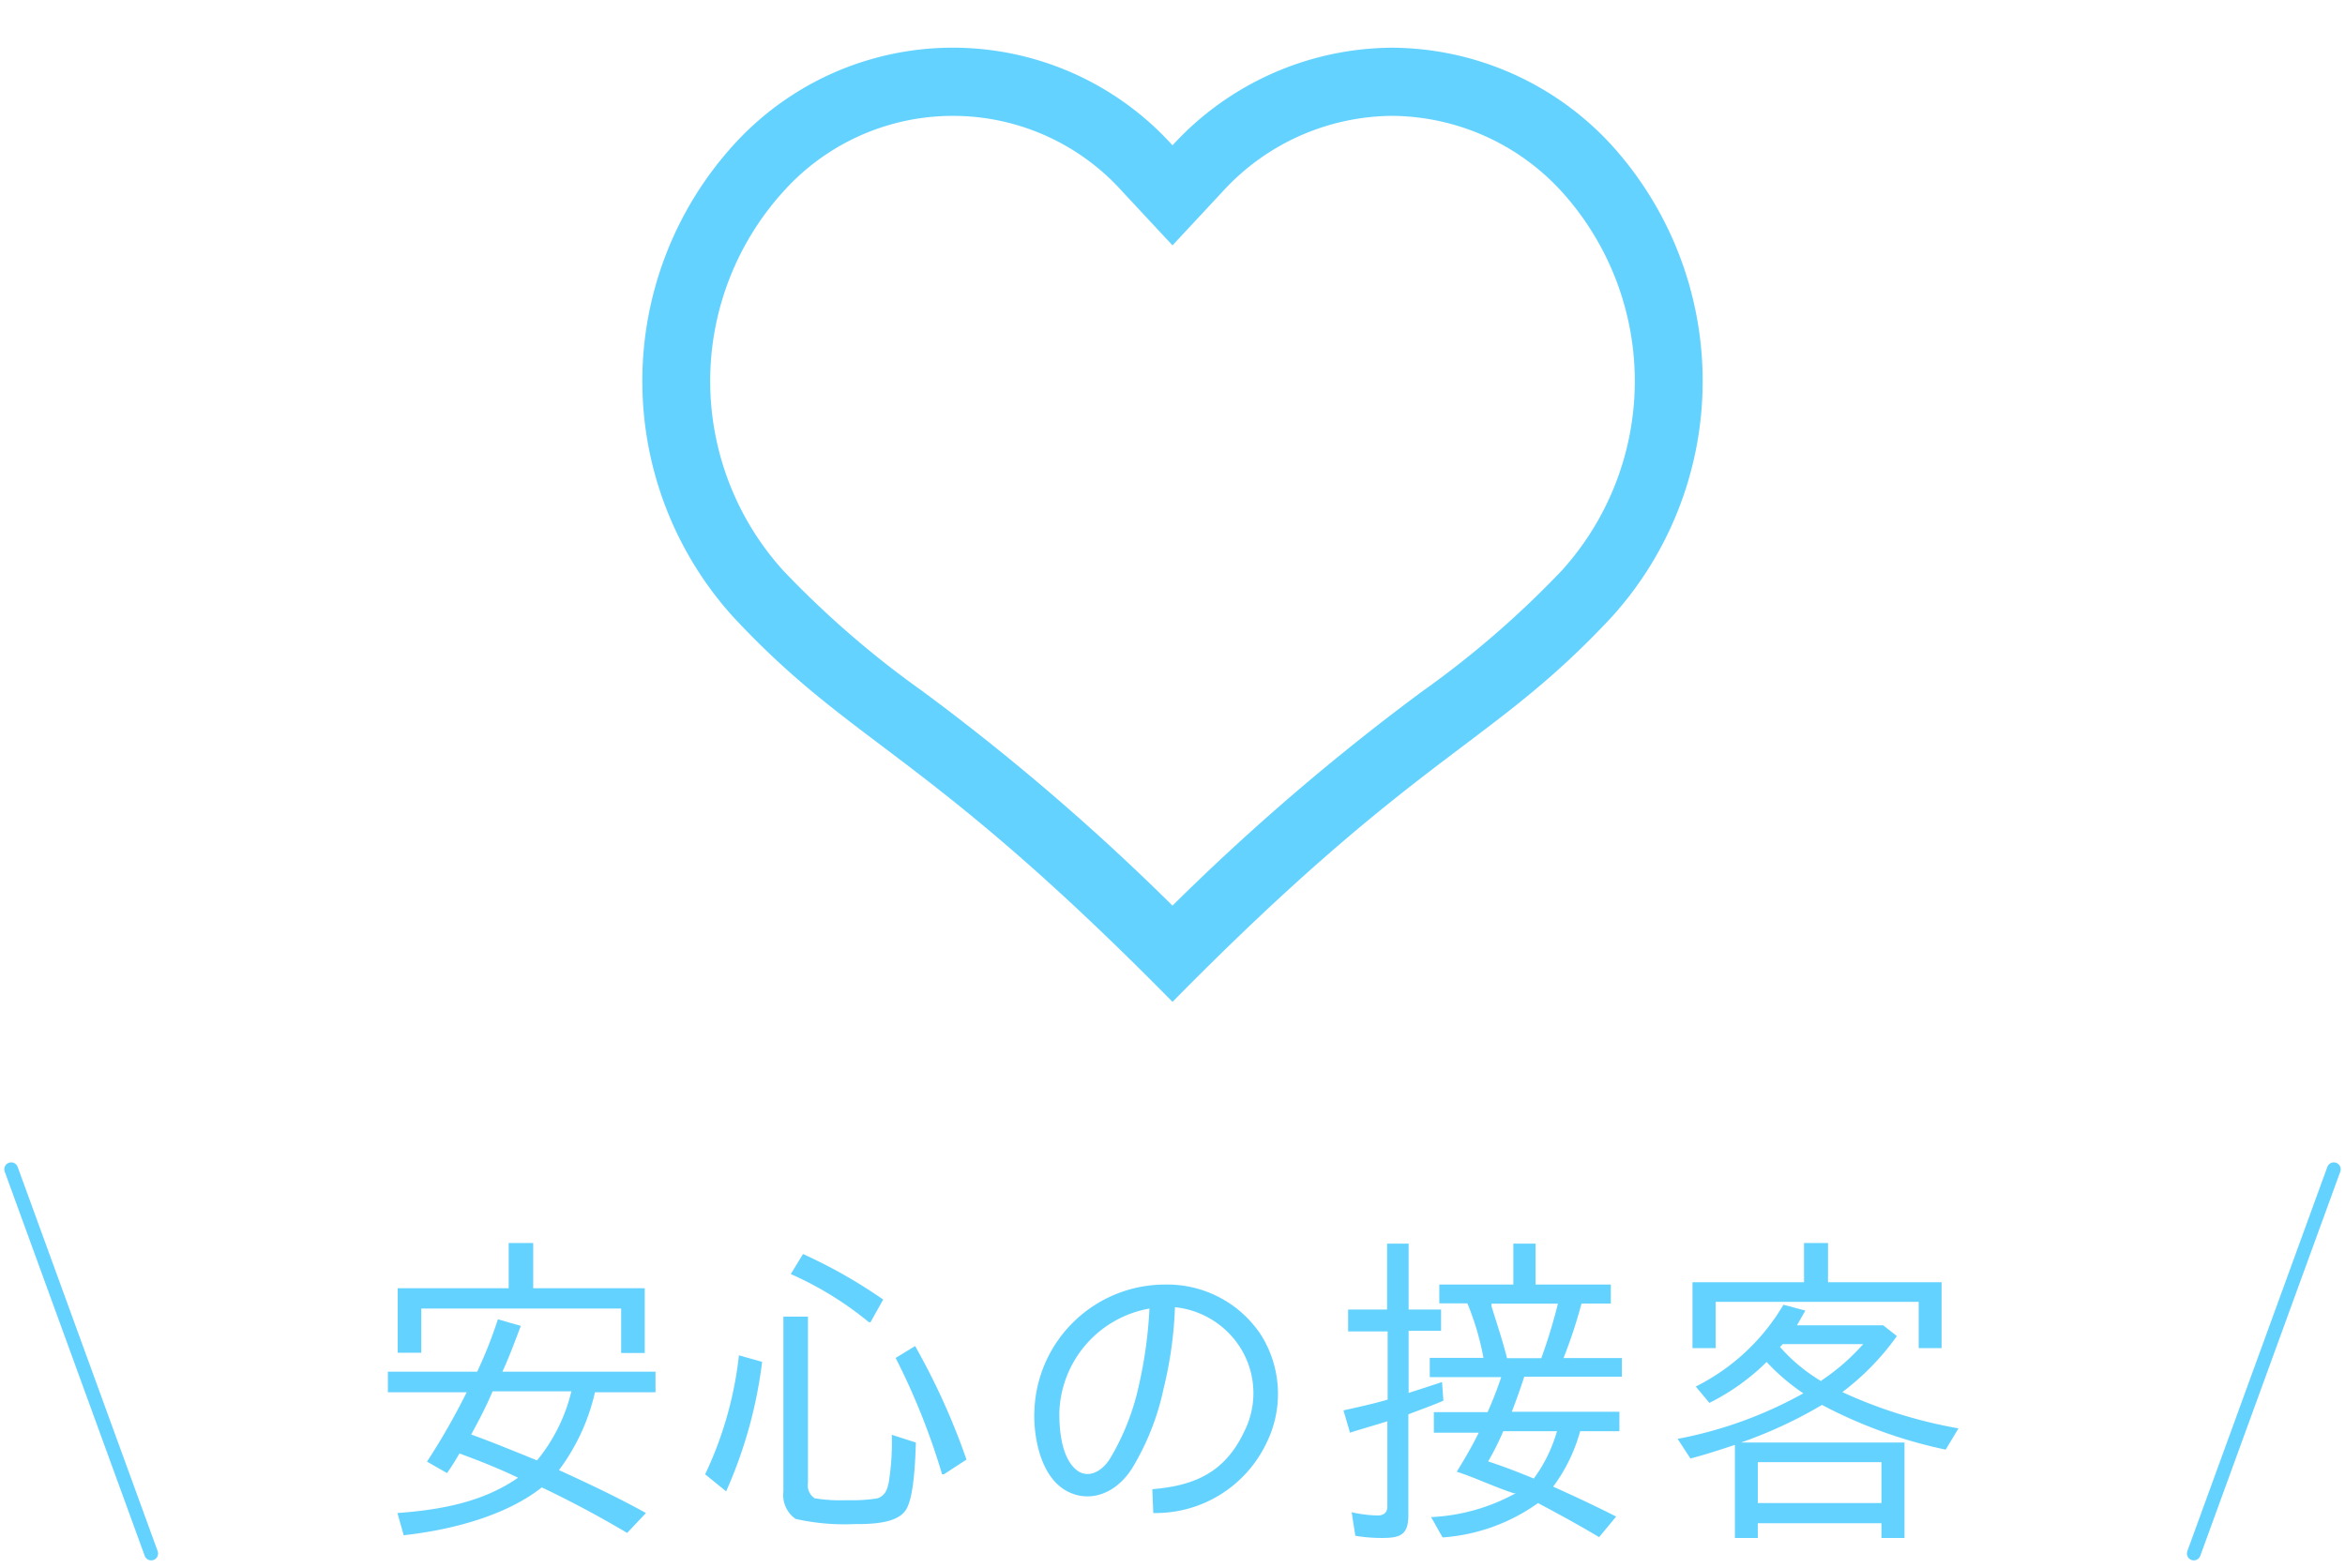 <svg id="レイヤー_1" data-name="レイヤー 1" xmlns="http://www.w3.org/2000/svg" viewBox="0 0 172 115"><defs><style>.cls-1{fill:#64d2ff;}.cls-2{fill:none;stroke:#64d2ff;stroke-linecap:round;stroke-linejoin:round;stroke-width:1.01px;}</style></defs><title>TMB_アイテム書き出し用</title><path class="cls-1" d="M41,107.85h0c2.18,1,4.3,2,6.38,3.15L46,112.46c-2.11-1.25-4.18-2.35-6.26-3.34-2.62,2.07-6.58,3.12-10.13,3.51L29.15,111c3.31-.24,6.33-.84,8.85-2.59h0c-1.42-.68-2.81-1.23-4.3-1.78-.26.46-.6,1-.91,1.44l-1.47-.84a49.67,49.67,0,0,0,2.91-5.09H28.45v-1.51H35a33,33,0,0,0,1.52-3.84l1.68.48c-.44,1.17-.87,2.33-1.35,3.36H48.08v1.51H43.64A15.1,15.1,0,0,1,41,107.85ZM45.56,96H30.9v3.24H29.17V94.51h8.14V91.19h1.8v3.32h8.18v4.75H45.56Zm-11,9.24h0c1.66.6,3.22,1.25,4.83,1.9a12.61,12.61,0,0,0,2.52-5.07H36.13C35.65,103.22,35.1,104.25,34.55,105.26Z"/><path class="cls-1" d="M54.2,99.43l1.7.48a33.21,33.21,0,0,1-2.64,9.5l-1.54-1.25h0A27.3,27.3,0,0,0,54.2,99.43Zm5.56,10.49a11.7,11.7,0,0,0,2.33.14h.22a11.24,11.24,0,0,0,2.06-.14c.53-.2.7-.58.82-1.18a18.4,18.4,0,0,0,.22-3.48l1.77.57c-.05,1.21-.12,3.94-.72,4.92s-2.4,1.06-3.55,1.06h-.22a16.13,16.13,0,0,1-4.34-.38,2.13,2.13,0,0,1-.89-2V96.59h1.8v12.22A1.12,1.12,0,0,0,59.76,109.92ZM58,93.47,58.9,92a36.89,36.89,0,0,1,5.88,3.34L63.85,97h-.12A24.64,24.64,0,0,0,58,93.47Zm7.7,6.15,1.42-.87a50.34,50.34,0,0,1,3.77,8.33l-1.66,1.08H69.1A50.2,50.2,0,0,0,65.69,99.62Z"/><path class="cls-1" d="M91.22,105.11a6.27,6.27,0,0,0-.29-6.31,6.46,6.46,0,0,0-4.75-2.9,29.23,29.23,0,0,1-.84,6A18.72,18.72,0,0,1,83,107.78c-1.59,2.4-4,2.47-5.45,1.1s-1.75-4-1.68-5.37a9.59,9.59,0,0,1,9.58-9.27,8.24,8.24,0,0,1,7,3.63,8.13,8.13,0,0,1,.41,8.06A9,9,0,0,1,84.59,111l-.07-1.75C87.64,109,89.83,108,91.22,105.11ZM84.31,96a8,8,0,0,0-6.61,7.65c0,.65,0,3,1.13,4.08.87.84,2,.29,2.64-.81a17.81,17.81,0,0,0,2.09-5.4A32.43,32.43,0,0,0,84.31,96Z"/><path class="cls-1" d="M105.7,96.07v1.56h-2.38v4.56c.82-.27,1.66-.53,2.45-.8l.1,1.37c-.84.36-1.71.67-2.57,1h0v7.37c0,1.42-.52,1.7-1.89,1.7a11.46,11.46,0,0,1-2-.16l-.27-1.73a9.07,9.07,0,0,0,1.9.24c.43,0,.72-.19.72-.67v-6.24l-1.42.43c-.43.14-.91.26-1.32.41l-.48-1.64c1.08-.24,2.19-.48,3.24-.79h0v-5H98.88V96.07h2.86V91.24h1.58v4.83Zm8.23,13c1.56.7,3.1,1.42,4.61,2.19l-1.25,1.51c-1.48-.89-3-1.71-4.48-2.5a13.64,13.64,0,0,1-7,2.52l-.84-1.49a14.25,14.25,0,0,0,6.2-1.75h0l-.14,0c-1.47-.48-2.76-1.12-4.18-1.58.58-.94,1.15-1.92,1.61-2.86h-3.29V103.6h3.94a26.85,26.85,0,0,0,1-2.57h-5.24V99.62h3.94a20.14,20.14,0,0,0-1.18-4h-2.06V94.24H111v-3h1.63v3h5.52v1.39H116a35.84,35.84,0,0,1-1.32,4h4.28V101H111.8c-.27.84-.6,1.76-.91,2.57h7.89V105H115.9A12.2,12.2,0,0,1,113.93,109.05Zm-4.77-1.85h0c1.13.36,2.24.8,3.34,1.25A10.87,10.87,0,0,0,114.2,105h-3.94A19.9,19.9,0,0,1,109.16,107.2Zm1.37-7.58h2.52a39.1,39.1,0,0,0,1.22-4H109.4l0,.2C109.76,97,110.24,98.44,110.53,99.62Z"/><path class="cls-1" d="M133.64,103.07a32.83,32.83,0,0,1-5.95,2.76h12v7H138v-1.08h-9.07v1.08h-1.68V106c-1.08.36-2.18.72-3.26,1l-.94-1.44a30.63,30.63,0,0,0,9.22-3.34,15.51,15.51,0,0,1-2.69-2.3,16.36,16.36,0,0,1-4.2,3l-1-1.2a15.49,15.49,0,0,0,6.43-6l1.61.43-.62,1.08h6.33l1,.79a18.71,18.71,0,0,1-4,4.11h0a34.73,34.73,0,0,0,8.52,2.66l-.94,1.56A34.67,34.67,0,0,1,133.64,103.07Zm-9.5-9h8.18V91.19h1.76v2.88h8.33V98.9h-1.68V95.51H125.84V98.9h-1.7ZM138,107.27h-9.07v3H138Zm-4.39-6a15.75,15.75,0,0,0,3.05-2.66h-5.9l-.2.21A12.59,12.59,0,0,0,133.57,101.32Z"/><path class="cls-1" d="M102.11,8.5a17,17,0,0,1,12.45,5.57,20.71,20.71,0,0,1,0,27.78,70.31,70.31,0,0,1-10.24,8.87A168.48,168.48,0,0,0,86,66.44,168.48,168.48,0,0,0,67.68,50.72a70.31,70.31,0,0,1-10.24-8.87,20.71,20.71,0,0,1,0-27.78,16.7,16.7,0,0,1,24.9,0L86,18l3.66-3.93A17,17,0,0,1,102.11,8.5m0-5A22,22,0,0,0,86,10.66a21.7,21.7,0,0,0-32.22,0,25.78,25.78,0,0,0,0,34.6C62.68,54.81,67.79,55,86,73.5,104.21,55,109.32,54.81,118.22,45.26a25.78,25.78,0,0,0,0-34.6A22,22,0,0,0,102.11,3.5Z"/><line class="cls-2" x1="160.91" y1="113.97" x2="171.18" y2="85.78"/><line class="cls-2" x1="11.09" y1="113.97" x2="0.82" y2="85.78"/></svg>